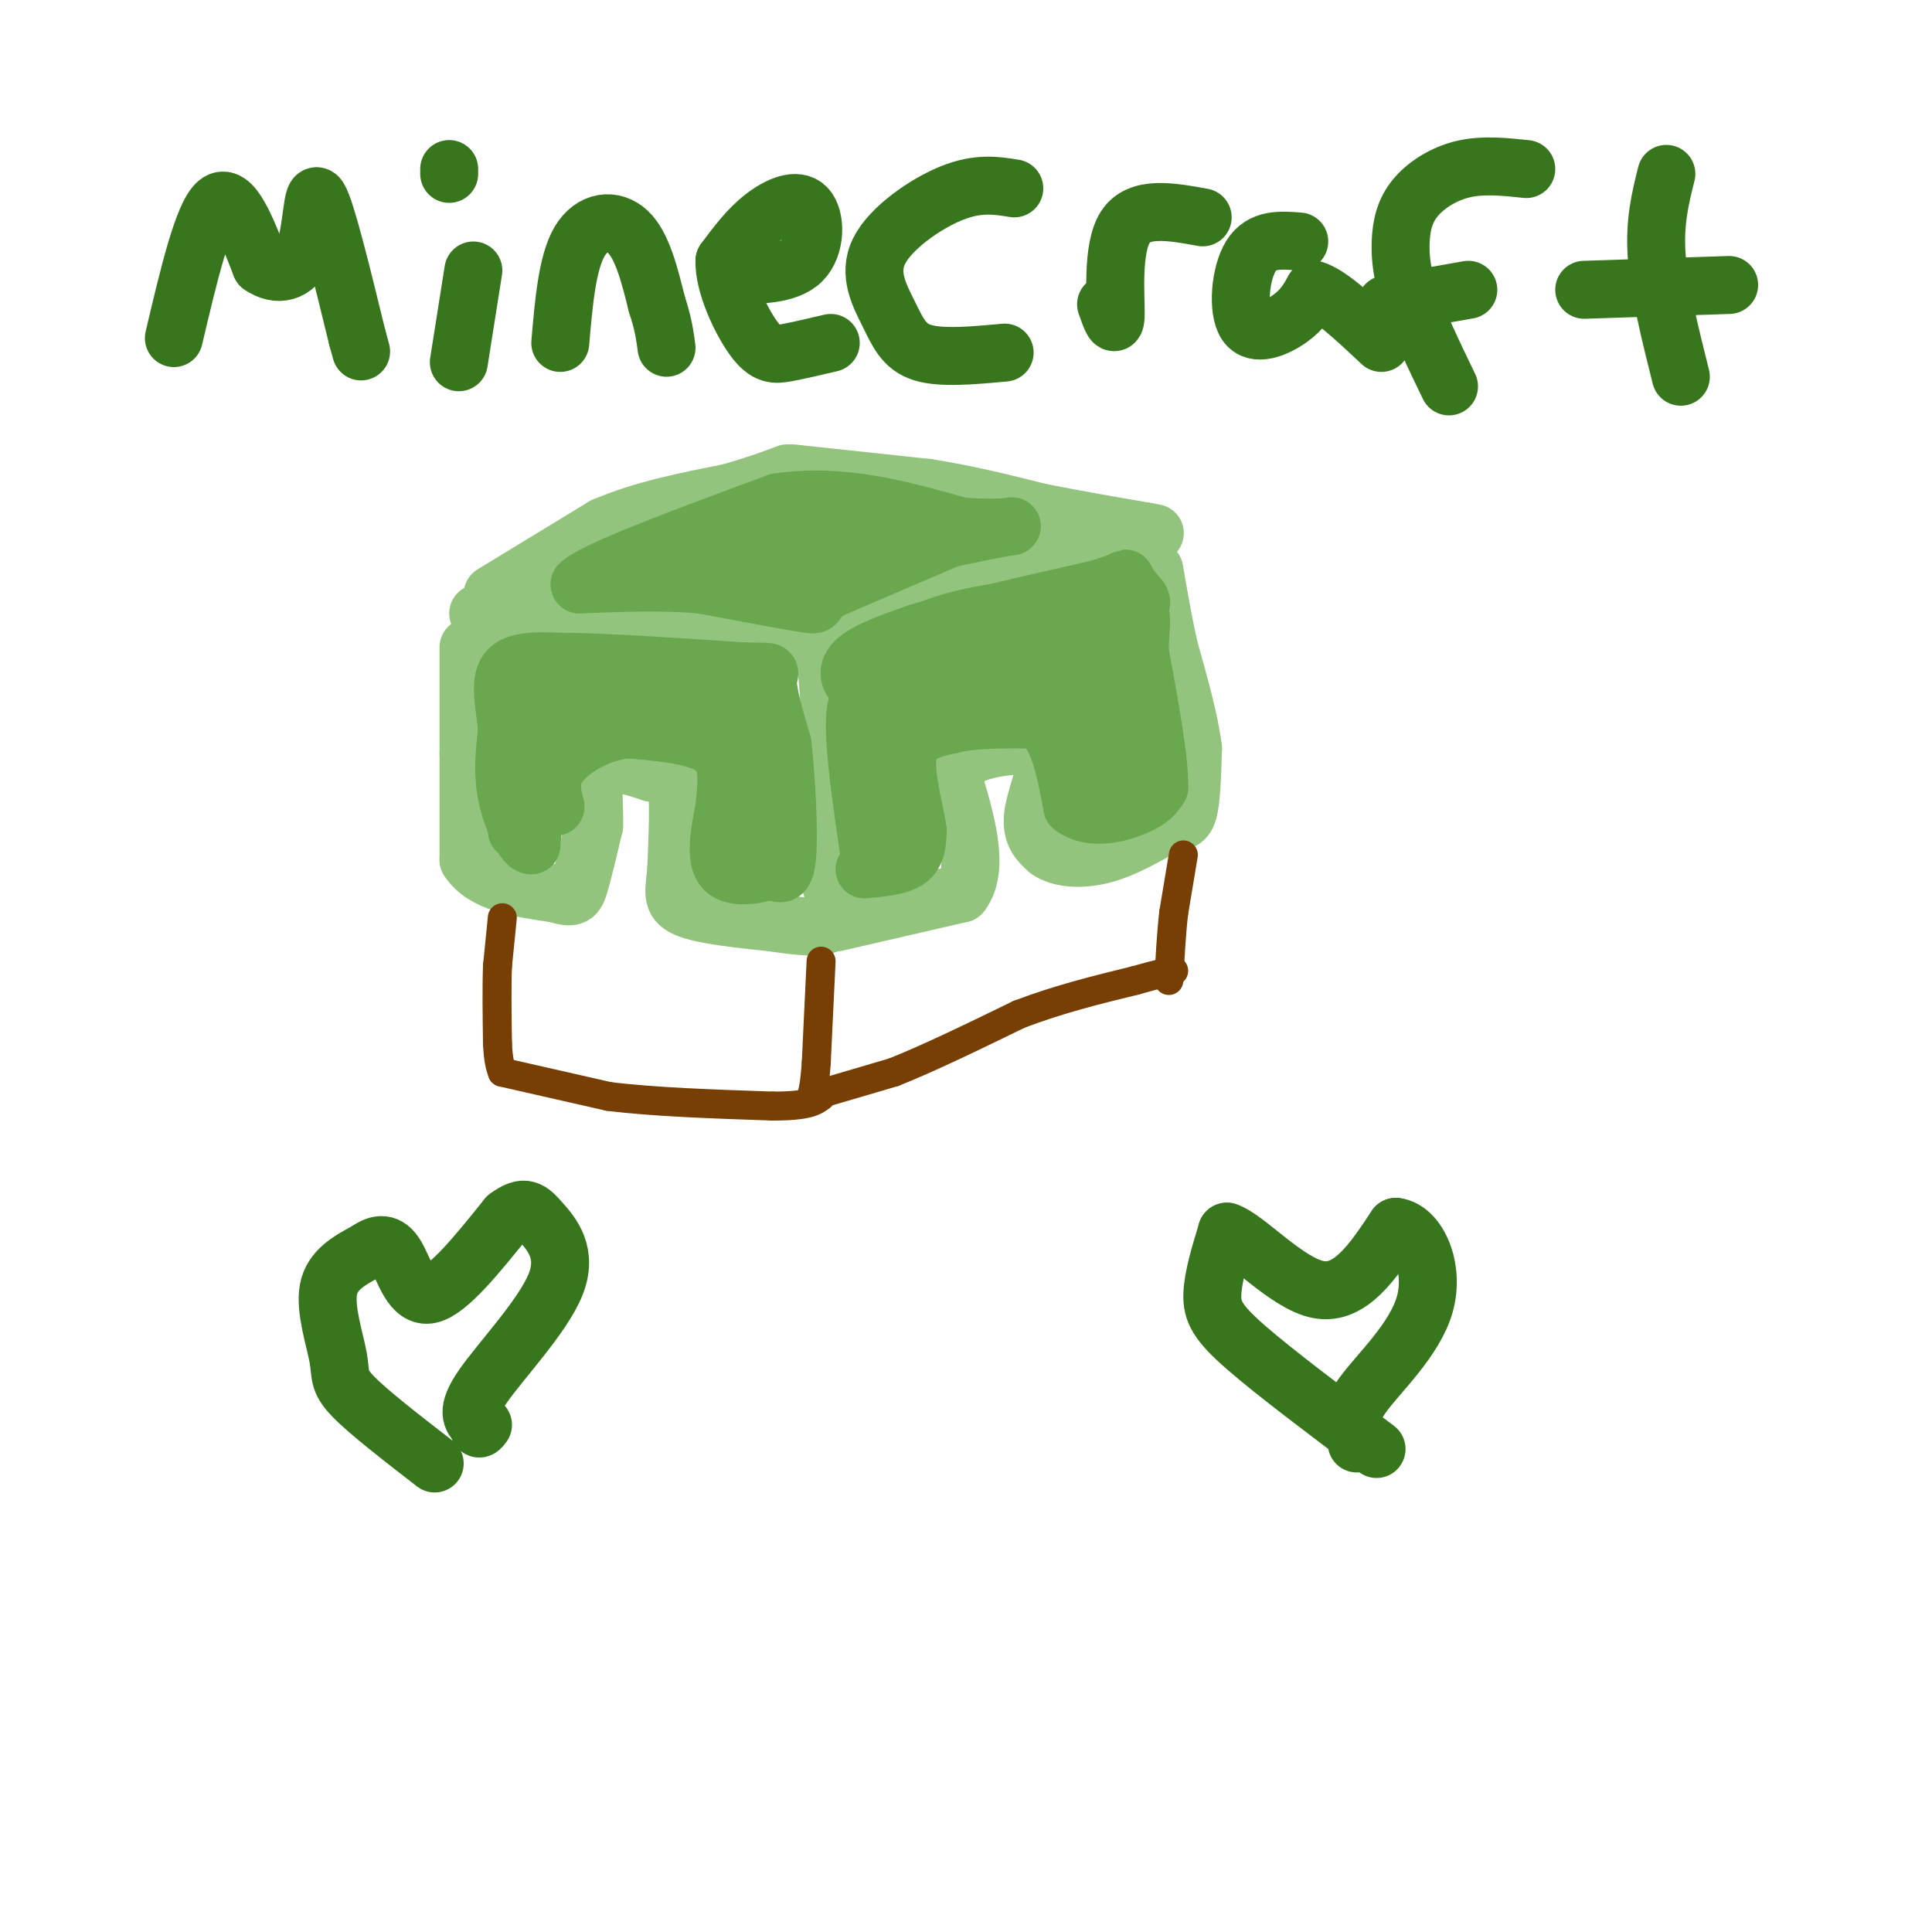 <svg viewBox='0 0 400 400' version='1.1' xmlns='http://www.w3.org/2000/svg' xmlns:xlink='http://www.w3.org/1999/xlink'><g fill='none' stroke='rgb(147,196,125)' stroke-width='12' stroke-linecap='round' stroke-linejoin='round'><path d='M97,134c0.000,0.000 0.000,22.000 0,22'/><path d='M97,156c0.000,7.333 0.000,14.667 0,22'/><path d='M97,178c3.000,4.833 10.500,5.917 18,7'/><path d='M115,185c3.778,1.178 4.222,0.622 5,-2c0.778,-2.622 1.889,-7.311 3,-12'/><path d='M123,171c0.200,-4.578 -0.800,-10.022 1,-12c1.800,-1.978 6.400,-0.489 11,1'/><path d='M135,160c2.822,-0.200 4.378,-1.200 5,2c0.622,3.200 0.311,10.600 0,18'/><path d='M140,180c-0.356,4.444 -1.244,6.556 2,8c3.244,1.444 10.622,2.222 18,3'/><path d='M160,191c5.467,0.822 10.133,1.378 12,0c1.867,-1.378 0.933,-4.689 0,-8'/><path d='M172,183c0.000,-6.333 0.000,-18.167 0,-30'/><path d='M172,153c-0.167,-7.667 -0.583,-11.833 -1,-16'/><path d='M99,127c0.000,0.000 36.000,4.000 36,4'/><path d='M135,131c10.833,0.833 19.917,0.917 29,1'/><path d='M164,132c5.833,0.333 5.917,0.667 6,1'/><path d='M174,132c0.000,0.000 12.000,-6.000 12,-6'/><path d='M186,126c4.667,-2.000 10.333,-4.000 16,-6'/><path d='M202,120c6.833,-2.000 15.917,-4.000 25,-6'/><path d='M227,114c4.833,-1.167 4.417,-1.083 4,-1'/><path d='M173,191c0.000,0.000 26.000,-6.000 26,-6'/><path d='M199,185c4.000,-5.167 1.000,-15.083 -2,-25'/><path d='M197,160c2.833,-5.167 10.917,-5.583 19,-6'/><path d='M216,154c2.378,1.822 -1.178,9.378 -2,14c-0.822,4.622 1.089,6.311 3,8'/><path d='M217,176c2.333,1.733 6.667,2.067 11,1c4.333,-1.067 8.667,-3.533 13,-6'/><path d='M241,171c3.089,-1.022 4.311,-0.578 5,-3c0.689,-2.422 0.844,-7.711 1,-13'/><path d='M247,155c-0.667,-5.667 -2.833,-13.333 -5,-21'/><path d='M242,134c-1.333,-6.167 -2.167,-11.083 -3,-16'/><path d='M102,123c0.000,0.000 23.000,-14.000 23,-14'/><path d='M125,109c8.167,-3.500 17.083,-5.250 26,-7'/><path d='M151,102c6.333,-1.833 9.167,-2.917 12,-4'/><path d='M164,98c0.000,0.000 28.000,3.000 28,3'/><path d='M192,101c8.500,1.333 15.750,3.167 23,5'/><path d='M215,106c7.500,1.500 14.750,2.750 22,4'/><path d='M237,110c3.667,0.667 1.833,0.333 0,0'/></g>
<g fill='none' stroke='rgb(120,63,4)' stroke-width='6' stroke-linecap='round' stroke-linejoin='round'><path d='M104,190c0.000,0.000 -1.000,10.000 -1,10'/><path d='M103,200c-0.167,4.333 -0.083,10.167 0,16'/><path d='M103,216c0.167,3.667 0.583,4.833 1,6'/><path d='M104,222c0.000,0.000 22.000,5.000 22,5'/><path d='M126,227c9.333,1.167 21.667,1.583 34,2'/><path d='M160,229c7.333,0.000 8.667,-1.000 10,-2'/><path d='M170,199c0.000,0.000 -1.000,21.000 -1,21'/><path d='M169,220c-0.333,4.667 -0.667,5.833 -1,7'/><path d='M168,227c0.000,0.000 17.000,-5.000 17,-5'/><path d='M185,222c7.167,-2.833 16.583,-7.417 26,-12'/><path d='M211,210c8.333,-3.167 16.167,-5.083 24,-7'/><path d='M235,203c5.333,-1.500 6.667,-1.750 8,-2'/><path d='M245,177c0.000,0.000 -2.000,12.000 -2,12'/><path d='M243,189c-0.500,4.333 -0.750,9.167 -1,14'/></g>
<g fill='none' stroke='rgb(106,168,79)' stroke-width='12' stroke-linecap='round' stroke-linejoin='round'><path d='M107,172c0.000,0.000 2.000,-2.000 2,-2'/><path d='M109,170c0.800,-2.400 1.800,-7.400 2,-7c0.200,0.400 -0.400,6.200 -1,12'/><path d='M110,175c-1.267,0.267 -3.933,-5.067 -5,-10c-1.067,-4.933 -0.533,-9.467 0,-14'/><path d='M105,151c-0.489,-4.756 -1.711,-9.644 0,-12c1.711,-2.356 6.356,-2.178 11,-2'/><path d='M116,137c8.167,0.000 23.083,1.000 38,2'/><path d='M154,139c6.889,0.178 5.111,-0.378 5,2c-0.111,2.378 1.444,7.689 3,13'/><path d='M162,154c0.822,7.000 1.378,18.000 1,23c-0.378,5.000 -1.689,4.000 -3,3'/><path d='M160,180c-2.689,1.044 -7.911,2.156 -10,0c-2.089,-2.156 -1.044,-7.578 0,-13'/><path d='M150,167c0.356,-4.511 1.244,-9.289 -2,-12c-3.244,-2.711 -10.622,-3.356 -18,-4'/><path d='M130,151c-5.867,0.533 -11.533,3.867 -14,7c-2.467,3.133 -1.733,6.067 -1,9'/><path d='M115,167c-1.356,-3.133 -4.244,-15.467 -2,-20c2.244,-4.533 9.622,-1.267 17,2'/><path d='M130,149c6.422,-0.044 13.978,-1.156 18,0c4.022,1.156 4.511,4.578 5,8'/><path d='M153,157c1.000,4.000 1.000,10.000 1,16'/><path d='M179,180c3.583,-0.333 7.167,-0.667 9,-2c1.833,-1.333 1.917,-3.667 2,-6'/><path d='M190,172c-0.533,-4.222 -2.867,-11.778 -2,-16c0.867,-4.222 4.933,-5.111 9,-6'/><path d='M197,150c4.500,-1.167 11.250,-1.083 18,-1'/><path d='M215,149c4.167,2.833 5.583,10.417 7,18'/><path d='M222,167c3.756,2.978 9.644,1.422 13,0c3.356,-1.422 4.178,-2.711 5,-4'/><path d='M240,163c0.167,-5.333 -1.917,-16.667 -4,-28'/><path d='M236,135c-0.133,-6.356 1.533,-8.244 -2,-9c-3.533,-0.756 -12.267,-0.378 -21,0'/><path d='M213,126c-7.756,0.667 -16.644,2.333 -22,5c-5.356,2.667 -7.178,6.333 -9,10'/><path d='M182,141c-2.644,2.089 -4.756,2.311 -5,8c-0.244,5.689 1.378,16.844 3,28'/><path d='M180,177c1.356,-3.289 3.244,-25.511 7,-35c3.756,-9.489 9.378,-6.244 15,-3'/><path d='M202,139c5.311,-2.733 11.089,-8.067 15,-5c3.911,3.067 5.956,14.533 8,26'/><path d='M225,160c1.905,4.798 2.667,3.792 3,-2c0.333,-5.792 0.238,-16.369 1,-17c0.762,-0.631 2.381,8.685 4,18'/><path d='M233,159c0.000,-3.289 -2.000,-20.511 -4,-27c-2.000,-6.489 -4.000,-2.244 -6,2'/><path d='M223,134c-6.167,2.167 -18.583,6.583 -31,11'/><path d='M192,145c-7.333,1.500 -10.167,-0.250 -13,-2'/><path d='M179,143c-3.044,-1.378 -4.156,-3.822 -2,-6c2.156,-2.178 7.578,-4.089 13,-6'/><path d='M190,131c8.333,-2.500 22.667,-5.750 37,-9'/><path d='M227,122c6.956,-2.022 5.844,-2.578 6,-2c0.156,0.578 1.578,2.289 3,4'/><path d='M236,124c0.500,0.833 0.250,0.917 0,1'/><path d='M200,110c0.000,0.000 -28.000,12.000 -28,12'/><path d='M172,122c-4.489,2.711 -1.711,3.489 -5,3c-3.289,-0.489 -12.644,-2.244 -22,-4'/><path d='M145,121c-7.833,-0.667 -16.417,-0.333 -25,0'/><path d='M120,121c2.667,-2.833 21.833,-9.917 41,-17'/><path d='M161,104c13.167,-2.000 25.583,1.500 38,5'/><path d='M199,109c8.800,0.644 11.800,-0.244 10,0c-1.800,0.244 -8.400,1.622 -15,3'/><path d='M194,112c-10.111,3.089 -27.889,9.311 -31,10c-3.111,0.689 8.444,-4.156 20,-9'/><path d='M183,113c-3.822,0.244 -23.378,5.356 -28,6c-4.622,0.644 5.689,-3.178 16,-7'/><path d='M171,112c-0.333,-0.500 -9.167,1.750 -18,4'/></g>
<g fill='none' stroke='rgb(56,118,29)' stroke-width='12' stroke-linecap='round' stroke-linejoin='round'><path d='M36,70c3.000,-12.750 6.000,-25.500 9,-28c3.000,-2.500 6.000,5.250 9,13'/><path d='M54,55c3.345,2.333 7.208,1.667 9,-3c1.792,-4.667 1.512,-13.333 3,-11c1.488,2.333 4.744,15.667 8,29'/><path d='M74,70c1.333,4.833 0.667,2.417 0,0'/><path d='M98,56c0.000,0.000 -3.000,19.000 -3,19'/><path d='M93,35c0.000,0.000 0.000,1.000 0,1'/><path d='M116,71c0.711,-8.311 1.422,-16.622 4,-21c2.578,-4.378 7.022,-4.822 10,-2c2.978,2.822 4.489,8.911 6,15'/><path d='M136,63c1.333,4.000 1.667,6.500 2,9'/><path d='M151,57c6.006,-0.018 12.012,-0.036 15,-3c2.988,-2.964 2.958,-8.875 1,-11c-1.958,-2.125 -5.845,-0.464 -9,2c-3.155,2.464 -5.577,5.732 -8,9'/><path d='M150,54c-0.190,4.810 3.333,12.333 6,16c2.667,3.667 4.476,3.476 7,3c2.524,-0.476 5.762,-1.238 9,-2'/><path d='M210,39c-3.764,-0.606 -7.528,-1.212 -13,1c-5.472,2.212 -12.652,7.242 -15,12c-2.348,4.758 0.137,9.242 2,13c1.863,3.758 3.104,6.788 7,8c3.896,1.212 10.448,0.606 17,0'/><path d='M229,63c0.978,2.800 1.956,5.600 2,2c0.044,-3.600 -0.844,-13.600 2,-18c2.844,-4.400 9.422,-3.200 16,-2'/><path d='M269,50c-3.875,-0.310 -7.750,-0.619 -10,3c-2.250,3.619 -2.875,11.167 -1,14c1.875,2.833 6.250,0.952 9,-1c2.750,-1.952 3.875,-3.976 5,-6'/><path d='M272,60c3.167,0.833 8.583,5.917 14,11'/><path d='M316,35c-4.456,-0.474 -8.912,-0.947 -13,0c-4.088,0.947 -7.807,3.316 -10,6c-2.193,2.684 -2.860,5.684 -3,9c-0.140,3.316 0.246,6.947 2,12c1.754,5.053 4.877,11.526 8,18'/><path d='M287,63c0.000,0.000 17.000,-3.000 17,-3'/><path d='M345,36c-1.250,5.000 -2.500,10.000 -2,17c0.500,7.000 2.750,16.000 5,25'/><path d='M328,60c0.000,0.000 30.000,-1.000 30,-1'/><path d='M90,303c-6.952,-5.381 -13.905,-10.762 -17,-14c-3.095,-3.238 -2.333,-4.333 -3,-8c-0.667,-3.667 -2.762,-9.905 -2,-14c0.762,-4.095 4.381,-6.048 8,-8'/><path d='M76,259c2.369,-1.679 4.292,-1.875 6,1c1.708,2.875 3.202,8.821 7,8c3.798,-0.821 9.899,-8.411 16,-16'/><path d='M105,252c3.643,-2.727 4.750,-1.545 7,1c2.250,2.545 5.644,6.455 3,13c-2.644,6.545 -11.327,15.727 -15,21c-3.673,5.273 -2.337,6.636 -1,8'/><path d='M99,295c0.000,1.333 0.500,0.667 1,0'/><path d='M285,300c-10.556,-7.933 -21.111,-15.867 -27,-21c-5.889,-5.133 -7.111,-7.467 -7,-11c0.111,-3.533 1.556,-8.267 3,-13'/><path d='M254,255c3.978,1.222 12.422,10.778 19,12c6.578,1.222 11.289,-5.889 16,-13'/><path d='M289,254c4.595,0.583 8.083,8.542 6,16c-2.083,7.458 -9.738,14.417 -13,19c-3.262,4.583 -2.131,6.792 -1,9'/><path d='M281,298c-0.167,1.500 -0.083,0.750 0,0'/></g>
</svg>